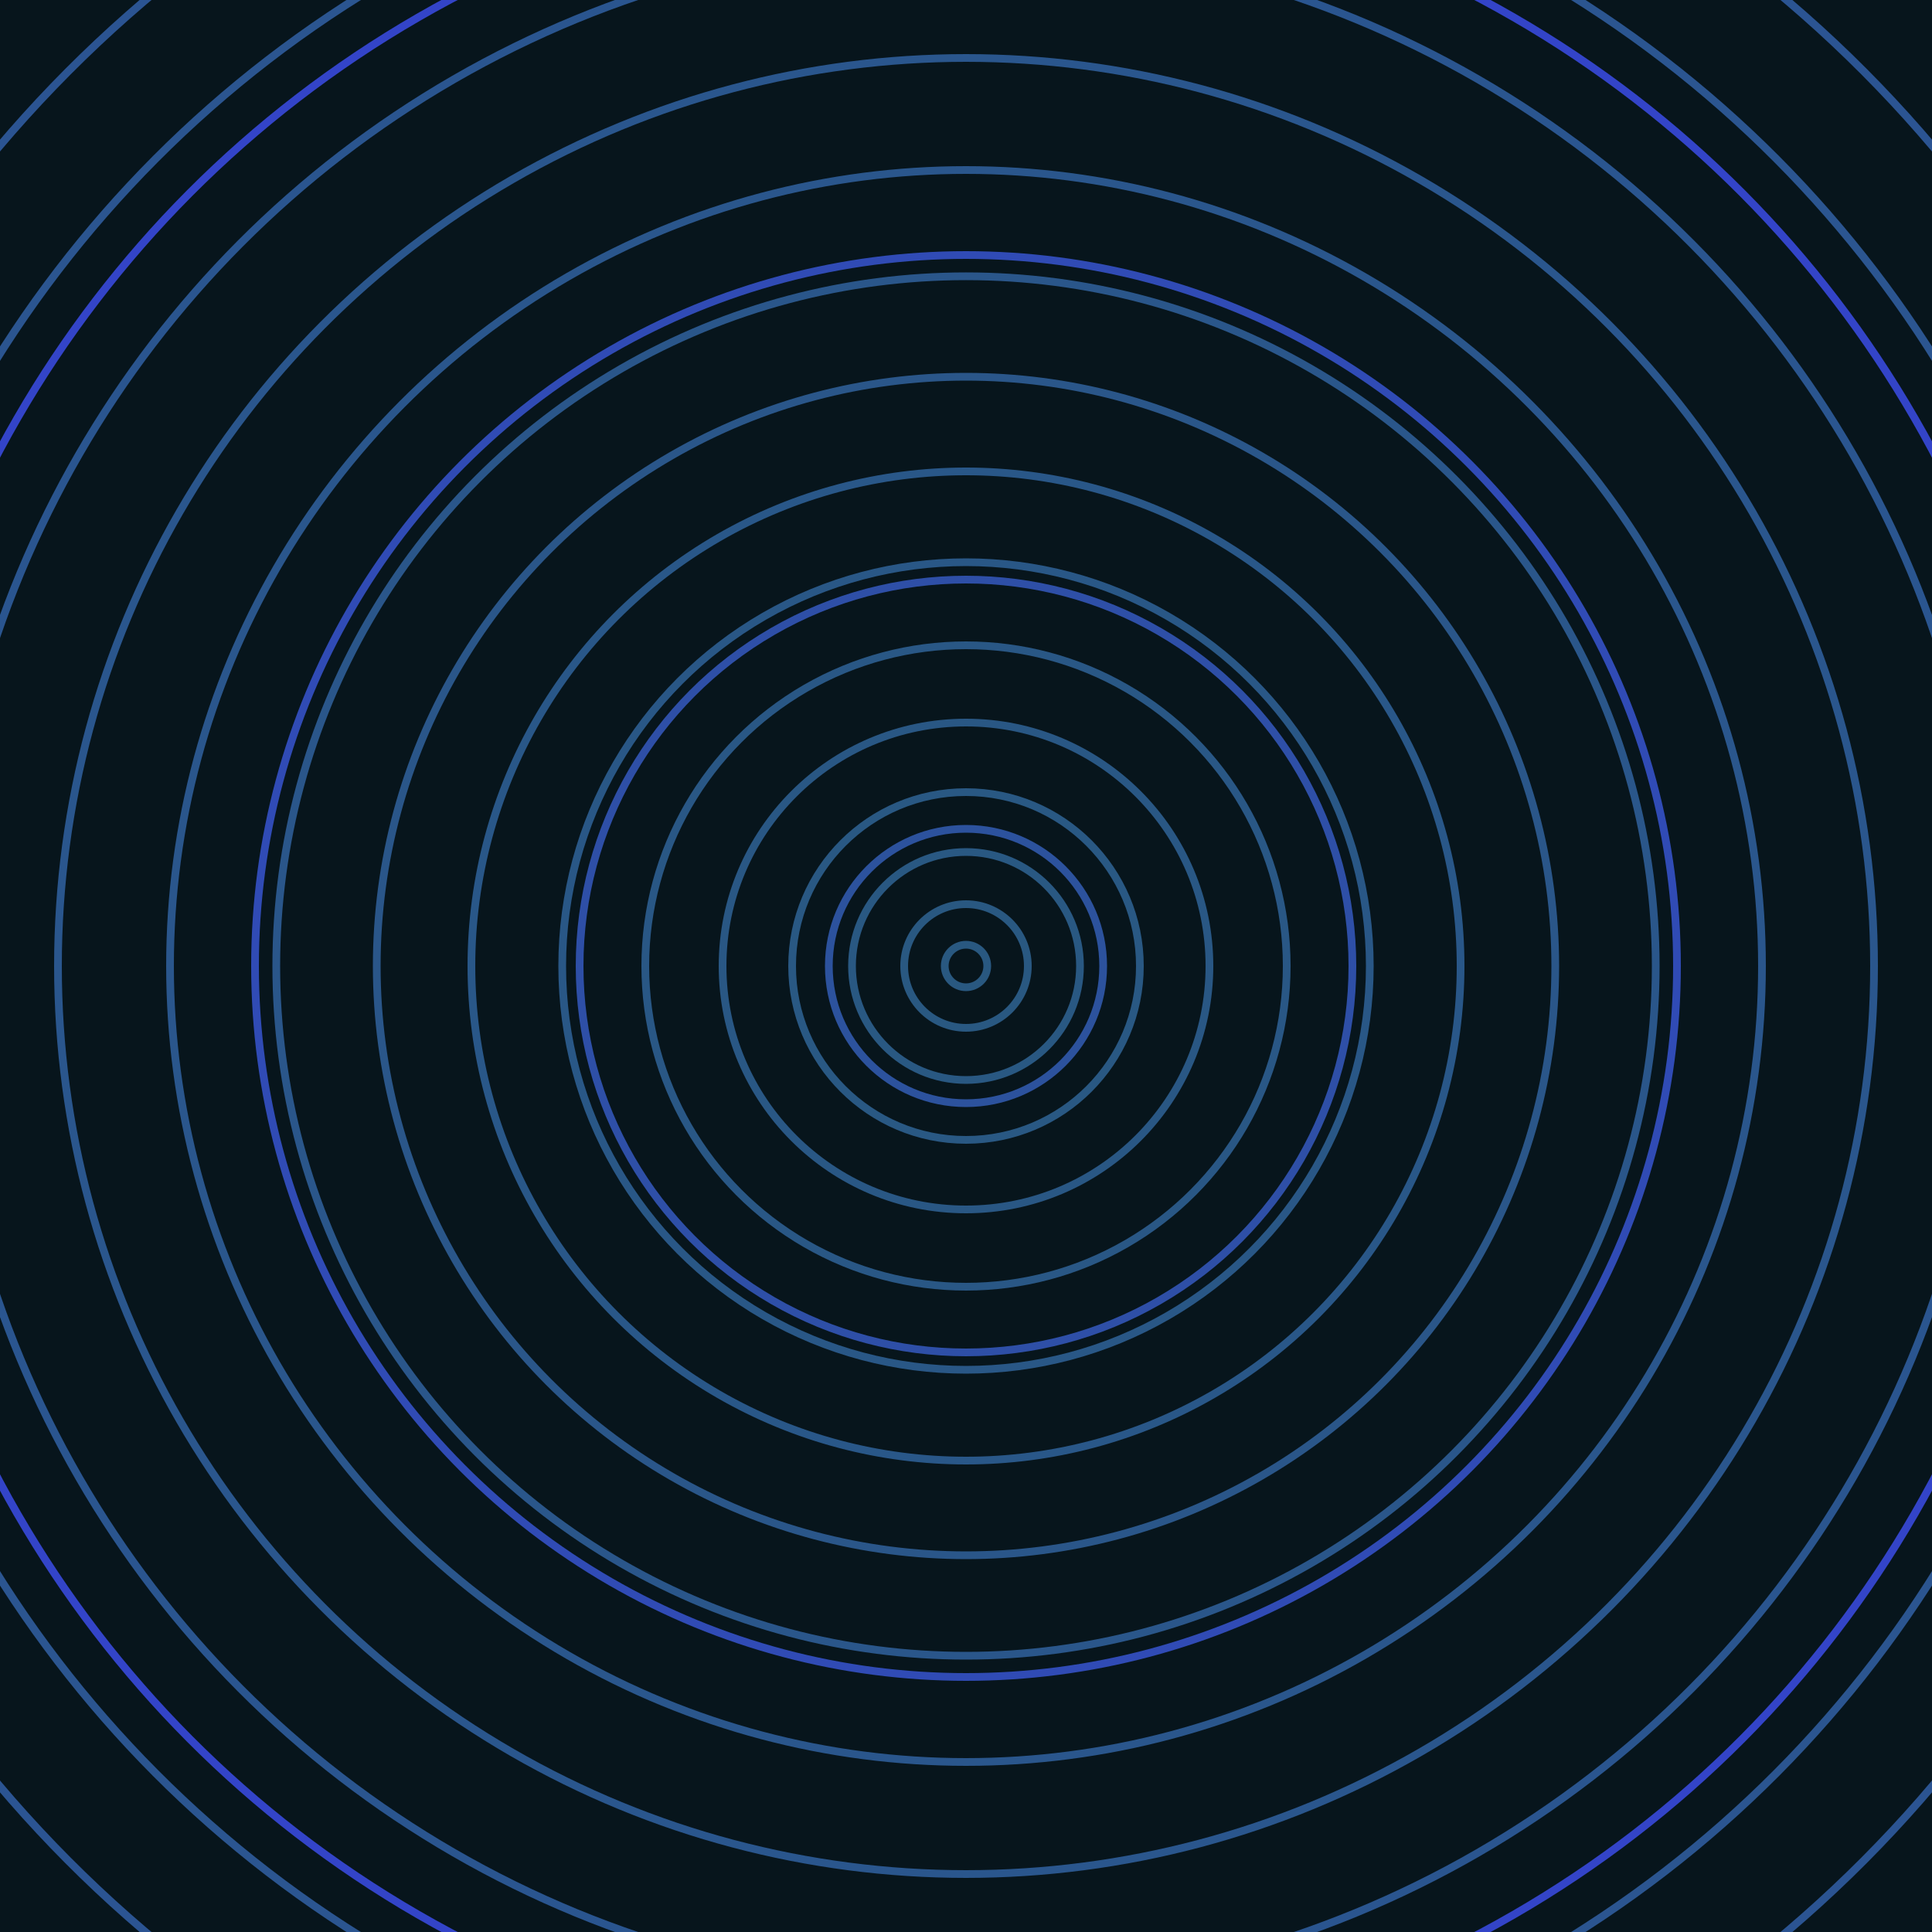 <svg xmlns="http://www.w3.org/2000/svg" xmlns:xlink="http://www.w3.org/1999/xlink" version="1.1" viewBox="-0 -0 1 1" width="500" height="500"><rect x="0" y="0" width="1" height="1" fill="#07151c"></rect><rect x="0" y="0" width="1" height="1" fill="#07151c"></rect><g><g><circle cx="0.5" cy="0.5" r="0.011" stroke="#295880" fill="none" stroke-width="0.004"><animate data-id="a0" attributeName="stroke" begin="indefinate" dur="0.1s" from="#b1a5ff" to="#295880"></animate></circle><circle cx="0.5" cy="0.5" r="0.032" stroke="#295881" fill="none" stroke-width="0.004"><animate data-id="a1" attributeName="stroke" begin="indefinate" dur="0.1s" from="#b1a5ff" to="#295880"></animate></circle><circle cx="0.5" cy="0.5" r="0.059" stroke="#295882" fill="none" stroke-width="0.004"><animate data-id="a2" attributeName="stroke" begin="indefinate" dur="0.1s" from="#b1a5ff" to="#295880"></animate></circle><circle cx="0.5" cy="0.5" r="0.09" stroke="#295883" fill="none" stroke-width="0.004"><animate data-id="a3" attributeName="stroke" begin="indefinate" dur="0.1s" from="#b1a5ff" to="#295880"></animate></circle><circle cx="0.5" cy="0.5" r="0.126" stroke="#295784" fill="none" stroke-width="0.004"><animate data-id="a4" attributeName="stroke" begin="indefinate" dur="0.1s" from="#b1a5ff" to="#295880"></animate></circle><circle cx="0.5" cy="0.5" r="0.166" stroke="#295785" fill="none" stroke-width="0.004"><animate data-id="a5" attributeName="stroke" begin="indefinate" dur="0.1s" from="#b1a5ff" to="#295880"></animate></circle><circle cx="0.5" cy="0.5" r="0.209" stroke="#295786" fill="none" stroke-width="0.004"><animate data-id="a6" attributeName="stroke" begin="indefinate" dur="0.1s" from="#b1a5ff" to="#295880"></animate></circle><circle cx="0.5" cy="0.5" r="0.256" stroke="#295788" fill="none" stroke-width="0.004"><animate data-id="a7" attributeName="stroke" begin="indefinate" dur="0.1s" from="#b1a5ff" to="#295880"></animate></circle><circle cx="0.5" cy="0.5" r="0.305" stroke="#2a5689" fill="none" stroke-width="0.004"><animate data-id="a8" attributeName="stroke" begin="indefinate" dur="0.1s" from="#b1a5ff" to="#295880"></animate></circle><circle cx="0.5" cy="0.5" r="0.357" stroke="#2a568a" fill="none" stroke-width="0.004"><animate data-id="a9" attributeName="stroke" begin="indefinate" dur="0.1s" from="#b1a5ff" to="#295880"></animate></circle><circle cx="0.5" cy="0.5" r="0.412" stroke="#2a568c" fill="none" stroke-width="0.004"><animate data-id="a10" attributeName="stroke" begin="indefinate" dur="0.1s" from="#b1a5ff" to="#295880"></animate></circle><circle cx="0.5" cy="0.5" r="0.47" stroke="#2a568d" fill="none" stroke-width="0.004"><animate data-id="a11" attributeName="stroke" begin="indefinate" dur="0.1s" from="#b1a5ff" to="#295880"></animate></circle><circle cx="0.5" cy="0.5" r="0.53" stroke="#2a558f" fill="none" stroke-width="0.004"><animate data-id="a12" attributeName="stroke" begin="indefinate" dur="0.1s" from="#b1a5ff" to="#295880"></animate></circle><circle cx="0.5" cy="0.5" r="0.592" stroke="#2b5590" fill="none" stroke-width="0.004"><animate data-id="a13" attributeName="stroke" begin="indefinate" dur="0.1s" from="#b1a5ff" to="#295880"></animate></circle><circle cx="0.5" cy="0.5" r="0.656" stroke="#2b5492" fill="none" stroke-width="0.004"><animate data-id="a14" attributeName="stroke" begin="indefinate" dur="0.1s" from="#b1a5ff" to="#295880"></animate></circle><circle cx="0.5" cy="0.5" r="0.723" stroke="#2b5494" fill="none" stroke-width="0.004"><animate data-id="a15" attributeName="stroke" begin="indefinate" dur="0.1s" from="#b1a5ff" to="#295880"></animate></circle><circle cx="0.5" cy="0.5" r="0.792" stroke="#2b5496" fill="none" stroke-width="0.004"><animate data-id="a16" attributeName="stroke" begin="indefinate" dur="0.1s" from="#b1a5ff" to="#295880"></animate></circle><animateTransform attributeName="transform" attributeType="XML" type="translate" values="0.042 0; 0.042 0;" keyTimes="0; 1" dur="0s" repeatCount="1"></animateTransform></g></g><g><g><circle cx="0.5" cy="0.5" r="0.071" stroke="#2c529d" fill="none" stroke-width="0.004"><animate data-id="b0" attributeName="stroke" begin="indefinate" dur="0.1s" from="#b1a5ff" to="#1f51a7"></animate></circle><circle cx="0.5" cy="0.5" r="0.2" stroke="#2e4fa7" fill="none" stroke-width="0.004"><animate data-id="b1" attributeName="stroke" begin="indefinate" dur="0.1s" from="#b1a5ff" to="#1f51a7"></animate></circle><circle cx="0.5" cy="0.5" r="0.368" stroke="#304bb5" fill="none" stroke-width="0.004"><animate data-id="b2" attributeName="stroke" begin="indefinate" dur="0.1s" from="#b1a5ff" to="#1f51a7"></animate></circle><circle cx="0.5" cy="0.5" r="0.567" stroke="#3344c8" fill="none" stroke-width="0.004"><animate data-id="b3" attributeName="stroke" begin="indefinate" dur="0.1s" from="#b1a5ff" to="#1f51a7"></animate></circle><circle cx="0.5" cy="0.5" r="0.792" stroke="#403cd2" fill="none" stroke-width="0.004"><animate data-id="b4" attributeName="stroke" begin="indefinate" dur="0.1s" from="#b1a5ff" to="#1f51a7"></animate></circle><animateTransform attributeName="transform" attributeType="XML" type="translate" values="-0.042 0; -0.042 0;" keyTimes="0; 1" dur="0s" repeatCount="1"></animateTransform></g></g></svg>